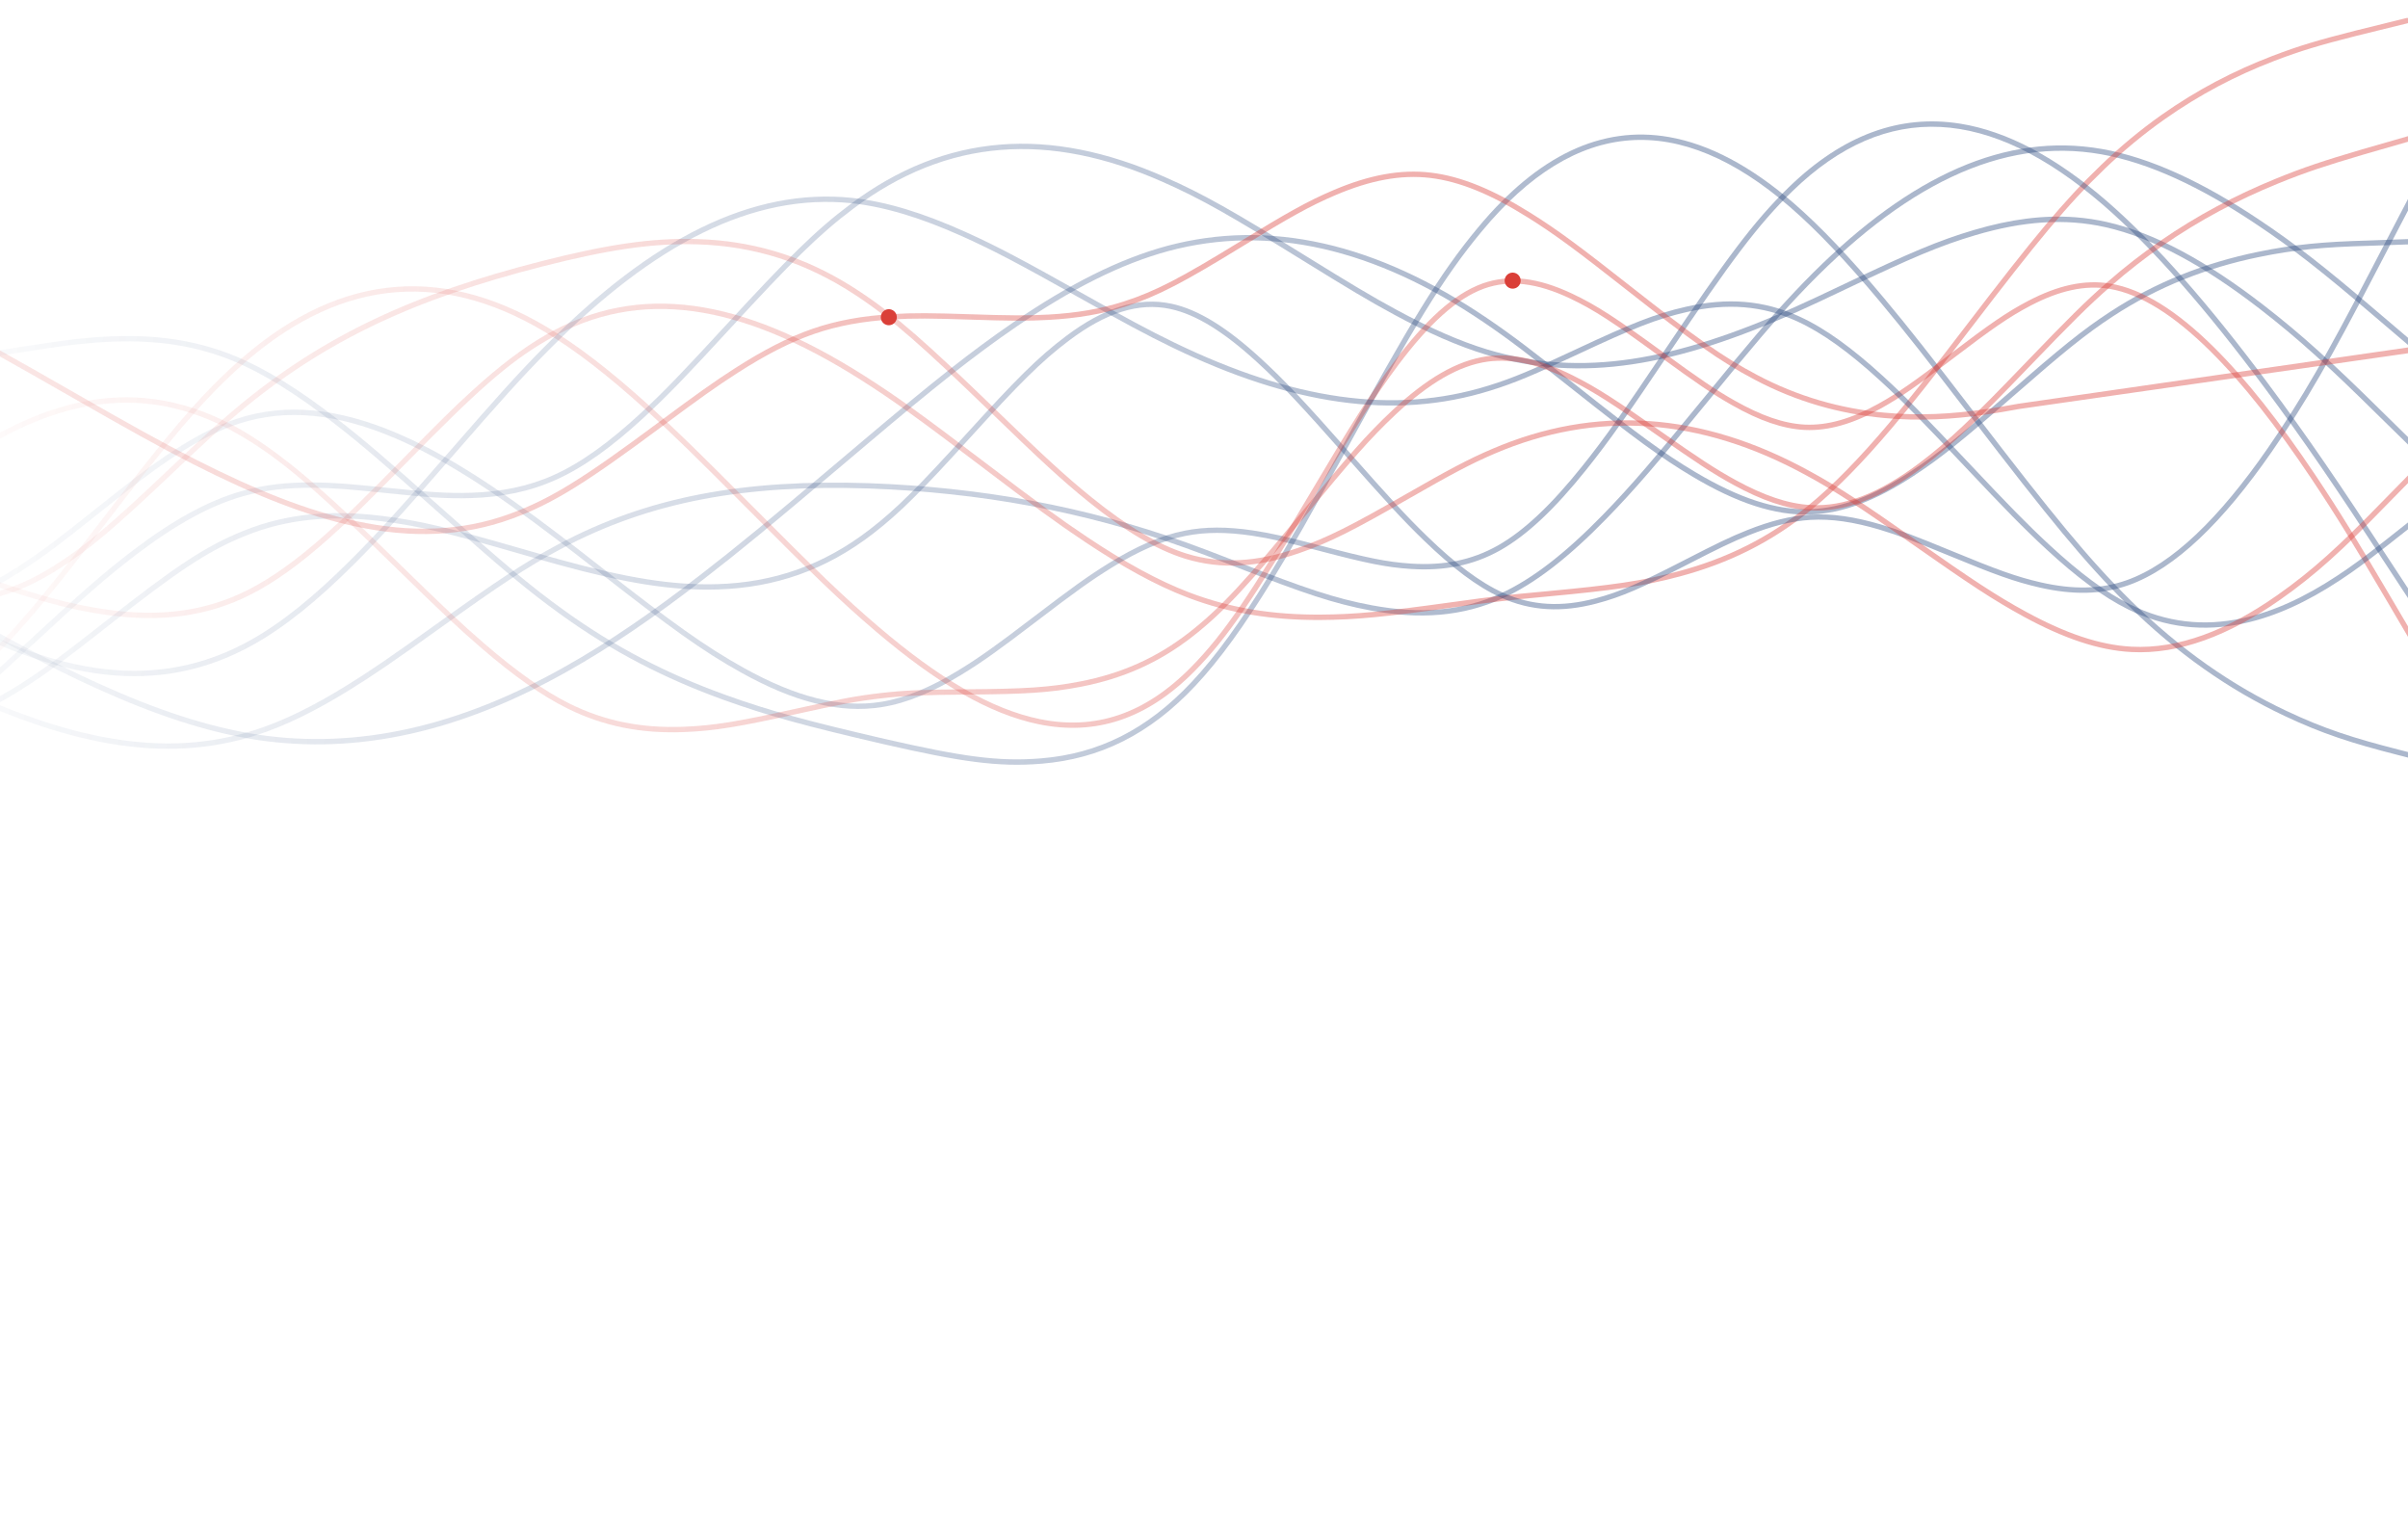 <?xml version="1.0" encoding="UTF-8" standalone="no"?>
<!DOCTYPE svg PUBLIC "-//W3C//DTD SVG 1.1//EN" "http://www.w3.org/Graphics/SVG/1.1/DTD/svg11.dtd">
<!-- Created with Vectornator (http://vectornator.io/) -->
<svg height="100%" stroke-miterlimit="10" style="fill-rule:nonzero;clip-rule:evenodd;stroke-linecap:round;stroke-linejoin:round;" version="1.1" viewBox="0 0 900 569" width="100%" xml:space="preserve" xmlns="http://www.w3.org/2000/svg" xmlns:vectornator="http://vectornator.io" xmlns:xlink="http://www.w3.org/1999/xlink">
<defs>
<linearGradient gradientTransform="matrix(0.993 0.122 -0.122 0.993 -71.426 -93.154)" gradientUnits="userSpaceOnUse" id="LinearGradient" x1="-143.879" x2="1007.36" y1="239.627" y2="239.627">
<stop offset="0" stop-color="#2f4d81" stop-opacity="0"/>
<stop offset="0.166" stop-color="#2f4d81" stop-opacity="0"/>
<stop offset="0.711" stop-color="#2f4d81" stop-opacity="0.402"/>
</linearGradient>
<linearGradient gradientTransform="matrix(0.993 0.122 -0.122 0.993 -71.426 -93.154)" gradientUnits="userSpaceOnUse" id="LinearGradient_2" x1="-160.538" x2="992.137" y1="204.287" y2="204.287">
<stop offset="0" stop-color="#2f4d81" stop-opacity="0"/>
<stop offset="0.166" stop-color="#2f4d81" stop-opacity="0"/>
<stop offset="0.711" stop-color="#2f4d81" stop-opacity="0.402"/>
</linearGradient>
<linearGradient gradientTransform="matrix(0.993 0.122 -0.122 0.993 -71.426 -93.154)" gradientUnits="userSpaceOnUse" id="LinearGradient_3" x1="-125.825" x2="1000.04" y1="250.533" y2="250.533">
<stop offset="0" stop-color="#2f4d81" stop-opacity="0"/>
<stop offset="0.166" stop-color="#2f4d81" stop-opacity="0"/>
<stop offset="0.711" stop-color="#2f4d81" stop-opacity="0.402"/>
</linearGradient>
<linearGradient gradientTransform="matrix(0.993 0.122 -0.122 0.993 -71.426 -93.154)" gradientUnits="userSpaceOnUse" id="LinearGradient_4" x1="-142.486" x2="1027.66" y1="212.967" y2="212.967">
<stop offset="0" stop-color="#2f4d81" stop-opacity="0"/>
<stop offset="0.166" stop-color="#2f4d81" stop-opacity="0"/>
<stop offset="0.711" stop-color="#2f4d81" stop-opacity="0.402"/>
</linearGradient>
<linearGradient gradientTransform="matrix(0.993 0.122 -0.122 0.993 -71.426 -93.154)" gradientUnits="userSpaceOnUse" id="LinearGradient_5" x1="-132.603" x2="977.189" y1="200.924" y2="200.924">
<stop offset="0.166" stop-color="#da3f38" stop-opacity="0"/>
<stop offset="0.711" stop-color="#da3f38" stop-opacity="0.402"/>
</linearGradient>
<linearGradient gradientTransform="matrix(0.993 0.122 -0.122 0.993 -71.426 -93.154)" gradientUnits="userSpaceOnUse" id="LinearGradient_6" x1="-141.636" x2="988.469" y1="207.064" y2="207.064">
<stop offset="0" stop-color="#2f4d81" stop-opacity="0"/>
<stop offset="0.166" stop-color="#2f4d81" stop-opacity="0"/>
<stop offset="0.711" stop-color="#2f4d81" stop-opacity="0.402"/>
</linearGradient>
<linearGradient gradientTransform="matrix(0.993 0.122 -0.122 0.993 -71.426 -93.154)" gradientUnits="userSpaceOnUse" id="LinearGradient_7" x1="-127.526" x2="1019.76" y1="244.504" y2="244.504">
<stop offset="0" stop-color="#2f4d81" stop-opacity="0"/>
<stop offset="0.166" stop-color="#2f4d81" stop-opacity="0"/>
<stop offset="0.711" stop-color="#2f4d81" stop-opacity="0.402"/>
</linearGradient>
<linearGradient gradientTransform="matrix(0.993 0.122 -0.122 0.993 -71.426 -93.154)" gradientUnits="userSpaceOnUse" id="LinearGradient_8" x1="-126.404" x2="1023.17" y1="273.813" y2="273.813">
<stop offset="0.166" stop-color="#da3f38" stop-opacity="0"/>
<stop offset="0.711" stop-color="#da3f38" stop-opacity="0.402"/>
</linearGradient>
<linearGradient gradientTransform="matrix(0.993 0.122 -0.122 0.993 -71.426 -93.154)" gradientUnits="userSpaceOnUse" id="LinearGradient_9" x1="-155.164" x2="1009.9" y1="222.706" y2="222.706">
<stop offset="0" stop-color="#2f4d81" stop-opacity="0"/>
<stop offset="0.166" stop-color="#2f4d81" stop-opacity="0"/>
<stop offset="0.711" stop-color="#2f4d81" stop-opacity="0.402"/>
</linearGradient>
<linearGradient gradientTransform="matrix(0.993 0.122 -0.122 0.993 -71.426 -93.154)" gradientUnits="userSpaceOnUse" id="LinearGradient_10" x1="-154.317" x2="1006.52" y1="224.301" y2="224.301">
<stop offset="0.166" stop-color="#da3f38" stop-opacity="0"/>
<stop offset="0.711" stop-color="#da3f38" stop-opacity="0.402"/>
</linearGradient>
<linearGradient gradientTransform="matrix(0.993 0.122 -0.122 0.993 -206.239 -101.879)" gradientUnits="userSpaceOnUse" id="LinearGradient_11" x1="-165.601" x2="1004.26" y1="165.222" y2="165.222">
<stop offset="0.166" stop-color="#da3f38" stop-opacity="0"/>
<stop offset="0.711" stop-color="#da3f38" stop-opacity="0.402"/>
</linearGradient>
<linearGradient gradientTransform="matrix(0.993 0.122 -0.122 0.993 -71.426 -93.154)" gradientUnits="userSpaceOnUse" id="LinearGradient_12" x1="-124.706" x2="985.08" y1="243.86" y2="243.86">
<stop offset="0.166" stop-color="#da3f38" stop-opacity="0"/>
<stop offset="0.711" stop-color="#da3f38" stop-opacity="0.402"/>
</linearGradient>
</defs>
<clipPath id="ArtboardFrame">
<rect height="568.935" width="900" x="0" y="0"/>
</clipPath>
<g clip-path="url(#ArtboardFrame)" id="Untitled" vectornator:layerName="Untitled">
<g opacity="1" vectornator:layerName="Group 1">
<path d="M775.578 81.182C763.637 80.288 751.26 81.965 737.843 85.931C724.339 89.923 713.648 94.537 689.668 105.959C680.614 110.272 676.599 112.144 671.566 114.41C625.983 134.93 591.121 141.104 556.129 130.682C545.701 127.535 534.692 122.667 522.119 115.864C512.575 110.7 504.895 106.087 487.608 95.38C461.377 79.134 449.761 72.475 435.314 66.133C392.289 47.084 353.546 49.546 317.82 76.328C304.71 86.156 294.387 96.463 271.309 121.527C255.357 138.853 248.257 146.294 239.33 154.532C227.582 165.373 217.115 172.946 206.976 177.511C197.518 181.769 187.453 183.8 175.935 184.152C167.176 184.421 160.109 183.904 144.151 182.233C130.666 180.821 124.693 180.35 117.219 180.28C107.32 180.188 98.615 181.165 90.376 183.502C77.579 187.131 64.431 194.463 49.753 205.622C38.667 214.05 29.898 221.802 10.168 240.055C-5.881 254.901-13.033 261.327-21.992 268.63C-61.888 301.152-99.098 315.279-135.848 309.465C-141.907 308.506-148.163 306.976-154.619 304.893C-171.655 299.395-189.366 290.403-208.143 278.486C-217.174 272.754-223.242 268.524-235.996 259.418L-256.389 244.729C-256.837 244.406-257.445 244.49-257.768 244.938C-258.091 245.386-258.012 246.025-257.564 246.348L-237.174 261.068C-224.388 270.197-218.273 274.425-209.201 280.182C-190.293 292.182-172.453 301.243-155.231 306.801C-148.68 308.915-142.32 310.467-136.154 311.442C-98.757 317.359-61.029 303.019-20.733 270.169C-11.731 262.831-4.552 256.419 11.528 241.544C31.209 223.336 39.957 215.595 50.973 207.22C65.47 196.2 78.406 188.978 90.927 185.427C98.965 183.147 107.472 182.202 117.192 182.292C124.581 182.361 130.516 182.817 143.938 184.222C159.986 185.902 167.126 186.416 176.005 186.144C187.77 185.784 198.078 183.685 207.794 179.311C218.16 174.645 228.801 166.965 240.693 155.991C249.675 147.703 256.788 140.271 272.777 122.904C295.766 97.935 306.035 87.649 319.01 77.922C354.124 51.599 392.094 49.181 434.492 67.953C448.825 74.244 460.398 80.913 486.546 97.107C503.866 107.835 511.556 112.444 521.146 117.633C533.829 124.496 545.001 129.406 555.579 132.598C591.125 143.185 626.401 136.94 672.38 116.241C677.431 113.968 681.45 112.083 690.517 107.764C714.4 96.387 725.057 91.812 738.425 87.86C756.009 82.662 771.697 81.483 786.959 84.909C804.678 88.886 823.947 99.482 844.52 115.37C859.087 126.619 870.677 137.273 888.25 154.617L908.962 174.917C909.356 175.304 909.994 175.297 910.38 174.902C910.767 174.508 910.756 173.901 910.362 173.515L889.654 153.183C872.03 135.788 860.37 125.098 845.722 113.786C824.938 97.735 805.445 86.999 787.389 82.947C783.482 82.07 779.559 81.48 775.578 81.182Z" fill="url(#LinearGradient)" fill-rule="nonzero" opacity="1" stroke="none" vectornator:layerName="Curve 10"/>
<path d="M904.596 89.183L885.148 89.881C868.741 90.336 857.611 91.284 843.756 94.15C824.164 98.201 805.746 105.349 788.648 116.538C778.139 123.416 769.808 130.225 751.185 146.508C732.696 162.674 724.47 169.41 714.102 176.21C700.487 185.14 688.313 189.917 676.48 190.293C663.607 190.701 649.773 186.001 633.809 176.521C621.654 169.304 611.823 161.987 589.613 144.396C572.63 130.943 565.081 125.179 555.696 118.822C514.322 90.795 474.474 81.669 436.18 91.899C418.137 96.793 399.565 106.223 379.015 120.269C362.937 131.259 347.962 143.198 323.013 164.304C319.955 166.876 317.522 168.944 312.017 173.595C286.916 194.807 275.734 204.022 261.741 214.838C243.285 229.104 226.94 240.295 211.186 249.12C171.776 271.366 133.778 280.165 96.234 274.519C77.955 271.699 58.613 265.317 36.807 255.416C19.647 247.624 3.349 238.941-23.559 223.697C-25.285 222.719-26.665 221.958-29.772 220.195C-58.534 203.88-71.296 196.825-87.222 188.835C-108.265 178.278-126.765 170.531-144.334 165.23C-171.85 156.929-199.358 153.678-231.08 152.973C-233.115 152.928-242.407 152.816-242.93 152.809L-262.439 152.712C-262.991 152.71-263.473 153.166-263.475 153.719C-263.478 154.271-263.018 154.722-262.465 154.724C-262.465 154.724-238.302 154.859-237.422 154.871C-235.159 154.902-233.135 154.94-231.107 154.985C-199.549 155.686-172.226 158.903-144.915 167.143C-127.469 172.406-109.085 180.134-88.137 190.643C-72.252 198.613-59.473 205.635-30.741 221.934C-27.634 223.697-26.255 224.458-24.528 225.436C2.429 240.707 18.757 249.412 35.985 257.235C57.945 267.207 77.444 273.644 95.928 276.497C133.952 282.215 172.363 273.324 212.136 250.874C227.983 241.996 244.465 230.761 262.993 216.44C277.017 205.6 288.187 196.338 313.311 175.108C318.815 170.457 321.249 168.39 324.307 165.816C349.208 144.751 364.13 132.858 380.135 121.918C400.515 107.988 418.905 98.648 436.7 93.821C474.384 83.754 513.656 92.758 554.58 120.479C563.909 126.799 571.406 132.551 588.349 145.972C610.632 163.622 620.518 170.972 632.778 178.252C649.04 187.909 663.234 192.708 676.55 192.285C688.806 191.896 701.29 187 715.187 177.886C725.66 171.017 733.95 164.254 752.51 148.025C771.061 131.805 779.329 125.022 789.733 118.214C806.608 107.171 824.79 100.09 844.148 96.087C857.862 93.251 868.881 92.321 885.187 91.869L904.666 91.176C905.218 91.156 905.664 90.683 905.645 90.131C905.625 89.579 905.148 89.164 904.596 89.183Z" fill="url(#LinearGradient_2)" fill-rule="nonzero" opacity="1" stroke="none" vectornator:layerName="Curve 7"/>
<path d="M778.637 54.732C743.13 51.357 707.627 69.949 670.891 108.88C661.311 119.033 653.696 128.036 636.633 148.91C617.899 171.827 609.559 181.626 599.052 192.404C585.225 206.588 572.869 216.282 560.874 221.783C546.311 228.4 530.713 229.552 512.727 226.198C499.042 223.646 487.971 219.887 462.939 210.135C453.173 206.331 448.836 204.68 443.414 202.732C405.475 189.105 366.441 182.072 324.699 180.568C278.529 179.087 242.558 185.288 208.474 203.512C195.694 210.346 185.541 217.149 162.833 233.423C146.118 245.402 138.682 250.542 129.358 256.295C117.079 263.872 106.184 269.271 95.672 272.687C61.498 283.792 24.861 276.673-21.8 253.729C-27.323 251.034-31.741 248.763-41.71 243.571C-66.99 230.405-78.218 225.145-92.129 220.851C-110.581 215.155-126.644 214.577-141.679 220.025C-159.147 226.281-177.109 241.304-195.645 263.365C-208.632 278.822-218.342 292.766-233.994 316.966L-251.837 344.591C-252.137 345.055-252.031 345.678-251.567 345.978C-251.103 346.278-250.476 346.14-250.176 345.676L-232.302 318.055C-216.693 293.922-207.021 280.03-194.103 264.656C-175.775 242.842-158.063 228.016-140.997 221.903C-126.412 216.619-110.778 217.186-92.71 222.763C-78.956 227.009-67.821 232.236-42.652 245.344C-32.667 250.544-28.221 252.806-22.68 255.51C24.4 278.661 61.518 285.887 96.288 274.589C106.971 271.117 118.004 265.652 130.408 257.998C139.785 252.213 147.266 247.054 164.018 235.048C186.654 218.827 196.713 212.071 209.389 205.293C243.122 187.256 278.769 181.071 324.614 182.541C366.153 184.038 405.003 191.078 442.74 204.633C448.14 206.572 452.457 208.199 462.206 211.998C487.358 221.796 498.508 225.585 512.36 228.168C530.723 231.592 546.75 230.391 561.723 223.587C573.983 217.965 586.505 208.121 600.489 193.777C611.051 182.942 619.437 173.137 638.209 150.174C655.242 129.338 662.823 120.363 672.359 110.257C711.128 69.172 748.292 51.077 785.392 57.671C803.062 60.812 822.199 69.773 842.655 83.373C857.061 92.95 868.073 101.705 886.036 117.004L906.587 134.514C907.007 134.872 907.659 134.827 908.017 134.406C908.375 133.986 908.33 133.334 907.909 132.976L887.327 115.462C869.307 100.115 858.235 91.314 843.745 81.68C823.079 67.942 803.715 58.895 785.729 55.697C783.361 55.277 781.004 54.957 778.637 54.732Z" fill="url(#LinearGradient_3)" fill-rule="nonzero" opacity="1" stroke="none" vectornator:layerName="Curve 12"/>
<path d="M623.787 51.21C598.688 46.814 574.854 57.969 552.343 85.099C537.89 102.452 526.657 121.179 501.582 166.961C487.719 192.272 481.531 203.231 473.754 215.903C463.506 232.601 454.327 245.331 445.427 254.803C428.548 272.843 410.358 281.622 389.275 283.392C373.147 284.745 359.452 282.712 330.598 276.124C302.069 269.499 287.896 265.732 271.188 259.699C249.381 251.825 229.871 241.812 210.986 228.19C198.139 218.97 187.766 210.158 164.349 189.279C145.132 172.145 136.602 164.776 125.989 156.547C111.949 145.66 99.663 137.964 88.03 133.122C74.812 127.67 61.177 125.395 45.946 125.593C34.44 125.742 25.333 126.852 4.87 130.121C-12.257 132.857-19.893 133.876-29.44 134.409C-39.762 134.943-48.066 134.668-66.831 133.533C-86.851 132.323-95.751 132.076-106.822 132.81C-121.476 133.782-134.311 136.687-146.423 142.242C-164.666 150.531-183.597 165.877-203.347 186.856C-215.336 199.591-223.819 209.861-239.177 229.432L-257.306 252.708C-257.645 253.144-257.568 253.776-257.132 254.115C-256.696 254.454-256.065 254.377-255.725 253.941L-237.597 230.665C-222.277 211.143-213.814 200.911-201.879 188.233C-182.292 167.427-163.541 152.24-145.578 144.077C-133.7 138.63-121.115 135.767-106.69 134.81C-95.731 134.083-86.886 134.328-66.95 135.533C-48.111 136.672-39.733 136.948-29.308 136.409C-19.665 135.871-12.034 134.855 5.161 132.109C25.528 128.855 34.609 127.729 45.986 127.581C60.96 127.387 74.291 129.604 87.239 134.945C98.681 139.707 110.844 147.34 124.756 158.127C135.32 166.319 143.849 173.683 163.03 190.785C186.502 211.713 196.889 220.535 209.811 229.809C228.851 243.543 248.512 253.63 270.487 261.565C287.291 267.633 301.53 271.44 330.137 278.082C359.194 284.717 373.036 286.772 389.438 285.395C411.013 283.584 429.678 274.581 446.895 256.18C455.903 246.593 465.137 233.766 475.45 216.961C483.251 204.251 489.441 193.271 503.321 167.93C528.326 122.275 539.547 103.606 553.885 86.39C589.177 43.856 627.338 41.42 669.001 77.352C679.287 86.261 690.185 97.828 702.657 112.749C712.117 124.067 719.744 133.786 736.904 156.152C766.09 194.195 778.993 210.002 794.914 225.772C813.742 244.356 833.35 257.883 853.767 267.506C868.113 274.267 878.899 277.729 896.296 282.173L916.11 287.219C916.645 287.356 917.193 287.054 917.33 286.519C917.466 285.984 917.164 285.436 916.629 285.299L896.788 280.218C879.504 275.803 868.825 272.385 854.619 265.69C834.403 256.162 814.977 242.79 796.314 224.37C780.484 208.689 767.629 192.896 738.502 154.932C721.325 132.543 713.685 122.805 704.2 111.459C691.665 96.462 680.674 84.802 670.292 75.811C654.355 62.066 638.847 53.847 623.787 51.21Z" fill="url(#LinearGradient_4)" fill-rule="nonzero" opacity="1" stroke="none" vectornator:layerName="Curve 5"/>
<path d="M899.482 6.727L880.228 11.478C866.482 14.981 859.444 17.027 849.318 20.907C834.927 26.419 821.191 33.54 807.888 42.928C800.039 48.466 792.465 54.734 785.207 61.742C771.162 75.24 760.105 88.687 735.362 121.015C720.576 140.334 713.993 148.735 705.729 158.496C694.839 171.359 685.156 181.318 675.795 188.949C661.077 200.947 645.386 208.655 627.382 213.482C613.715 217.147 602.685 218.664 577.753 220.99C569.501 221.76 565.829 222.101 561.244 222.615C555.819 223.246 551.492 223.823 541.757 225.166C517.632 228.493 506.884 229.617 493.409 229.682C475.661 229.768 459.866 227.267 444.552 221.416C432.923 216.973 420.589 210.198 406.529 200.816C395.858 193.696 387.296 187.391 367.951 172.686C345.319 155.483 335.28 148.164 322.786 140.253C277.124 111.339 238.828 105.015 203.757 125.26C195.287 130.15 186.524 136.87 176.712 145.773C169.295 152.503 163.423 158.349 150.179 171.859C135.836 186.49 129.435 192.796 121.421 199.907C110.871 209.269 101.471 216.047 92.403 220.588C76.66 228.472 59.83 230.556 40.41 227.868C25.64 225.824 13.69 222.328-13.318 213.117C-18.945 211.197-21.468 210.347-24.594 209.308C-48.853 201.244-66.755 196.746-84.205 195.03C-105.55 192.931-124.716 195.426-142.754 203.395C-160.757 211.348-179.46 225.599-199.011 244.879C-211.313 257.011-219.994 266.772-235.792 285.449L-254.008 307.141C-254.363 307.564-254.32 308.185-253.897 308.54C-253.474 308.895-252.822 308.855-252.467 308.432L-234.25 286.741C-218.493 268.11-209.855 258.356-197.608 246.279C-178.215 227.155-159.681 213.064-141.94 205.226C-124.237 197.406-105.406 194.956-84.387 197.023C-67.115 198.721-49.336 203.195-25.206 211.216C-22.086 212.253-19.584 213.104-13.961 215.021C13.17 224.274 25.195 227.782 40.135 229.849C59.931 232.589 77.18 230.479 93.314 222.4C102.561 217.769 112.081 210.86 122.75 201.393C130.811 194.24 137.205 187.924 151.581 173.259C177.973 146.337 189.774 135.627 204.741 126.987C239.054 107.18 276.599 113.389 321.696 141.945C334.125 149.816 344.132 157.099 366.718 174.267C386.096 188.997 394.726 195.327 405.444 202.478C419.617 211.935 432.032 218.775 443.82 223.278C459.381 229.224 475.431 231.785 493.413 231.698C507.006 231.632 517.805 230.489 542.017 227.15C551.739 225.809 556.068 225.254 561.47 224.626C566.033 224.115 569.68 223.731 577.92 222.963C602.963 220.626 614.09 219.107 627.901 215.404C646.168 210.505 662.108 202.673 677.054 190.489C686.525 182.769 696.308 172.736 707.271 159.787C715.563 149.992 722.136 141.594 736.942 122.248C761.619 90.006 772.629 76.572 786.574 63.169C793.759 56.231 801.273 50.06 809.038 44.58C822.2 35.293 835.793 28.213 850.035 22.758C860.069 18.914 867.049 16.878 880.717 13.396L899.936 8.672C900.472 8.539 900.817 7.977 900.685 7.441C900.553 6.905 900.018 6.595 899.482 6.727Z" fill="url(#LinearGradient_5)" fill-rule="nonzero" opacity="1" stroke="none" vectornator:layerName="Curve 11"/>
<path d="M903.141 68.981C902.897 69.057 902.673 69.229 902.545 69.474L885.044 103.029C870.03 131.931 860.26 149.2 847.486 167.621C829.431 193.657 811.877 210.794 794.848 216.822C785.141 220.259 774.764 220.366 762.791 217.64C753.664 215.563 746.259 212.833 729.562 205.941C716.266 200.453 710.374 198.194 703.013 196.007C693.251 193.106 684.687 191.835 676.577 192.32C669.183 192.762 661.548 194.708 653.008 198.116C646.568 200.686 641.472 203.171 630 209.081C613.112 217.782 605.592 221.174 596.128 223.655C583.719 226.909 572.597 226.423 561.699 221.475C553.173 217.603 544.019 210.681 533.513 200.508C525.523 192.771 519.08 185.703 504.518 169.21C487.674 150.135 480.193 142.113 470.943 133.666C458.662 122.451 448.006 115.704 437.964 113.528C425.271 110.778 412.46 115.06 398.415 125.611C387.865 133.536 379.582 141.91 361.04 162.298C343.142 181.979 335.153 190.082 325.063 197.866C307.719 211.246 289.186 217.61 268.338 218.293C251.314 218.85 233.849 215.863 209.541 209.184C205.322 208.025 201.936 207.059 194.329 204.861C168.295 197.336 156.747 194.492 142.387 192.753C123.369 190.45 106.776 191.998 91.172 198.303C76.5 204.17 65.001 212.076 39.303 232.266C24.177 244.15 17.447 249.227 8.998 254.709C-2.114 261.918-12.02 266.664-21.572 269.059C-33.21 271.928-45.596 271.61-59.83 268.58C-70.658 266.276-79.403 263.468-99.134 256.356C-119.465 249.026-128.493 246.118-139.72 243.816C-163.83 238.873-188.726 240.309-215.574 246.183C-222.54 247.707-226.862 248.846-237.28 251.672L-256.482 257.028C-257.014 257.177-257.349 257.731-257.2 258.263C-257.052 258.794-256.494 259.099-255.962 258.95L-236.76 253.594C-226.381 250.778-222.078 249.669-215.155 248.155C-188.556 242.336-163.91 240.872-140.115 245.751C-129.015 248.027-120.044 250.929-99.804 258.225C-79.986 265.37-71.208 268.213-60.26 270.543C-45.752 273.631-33.053 273.958-21.087 271.007C-11.288 268.551-1.199 263.705 10.083 256.385C18.6 250.859 25.353 245.755 40.527 233.833C66.066 213.769 77.49 205.928 91.921 200.158C107.187 193.99 123.439 192.474 142.143 194.738C156.36 196.459 167.846 199.313 193.776 206.808C201.391 209.009 204.788 209.973 209.018 211.135C233.503 217.863 251.14 220.85 268.408 220.285C289.666 219.589 308.599 213.107 326.283 199.464C336.501 191.582 344.53 183.417 362.512 163.644C380.964 143.356 389.224 135.03 399.636 127.209C413.26 116.974 425.5 112.883 437.534 115.49C447.159 117.576 457.554 124.139 469.597 135.138C478.775 143.519 486.239 151.52 503.032 170.539C517.631 187.072 524.099 194.159 532.14 201.945C542.796 212.263 552.104 219.311 560.878 223.294C572.223 228.446 583.787 228.937 596.616 225.573C606.272 223.041 613.893 219.632 630.915 210.862C642.329 204.982 647.396 202.509 653.756 199.971C662.112 196.636 669.526 194.713 676.682 194.285C684.532 193.815 692.876 195.079 702.432 197.919C709.704 200.08 715.567 202.337 728.799 207.8C745.601 214.736 753.059 217.457 762.333 219.568C774.65 222.371 785.431 222.276 795.53 218.701C813.057 212.496 830.869 195.091 849.144 168.737C861.981 150.226 871.771 132.912 886.822 103.94L904.319 70.416C904.574 69.926 904.375 69.328 903.886 69.072C903.641 68.944 903.385 68.904 903.141 68.981Z" fill="url(#LinearGradient_6)" fill-rule="nonzero" opacity="1" stroke="none" vectornator:layerName="Curve 6"/>
<path d="M732.706 46.228C710.191 42.599 688.808 50.348 668.585 69.965C655.439 82.718 645.186 96.622 622.275 130.712C606.844 153.67 599.967 163.47 591.295 174.292C579.889 188.526 569.671 198.305 559.731 203.916C549.946 209.398 539.491 211.402 527.423 210.623C518.228 210.029 510.762 208.419 493.919 203.99C481.049 200.606 475.341 199.284 468.211 198.22C458.758 196.81 450.45 196.768 442.599 198.35C433.676 200.148 424.531 204.202 414.275 210.552C406.539 215.341 400.402 219.793 386.632 230.299C372.409 241.15 366.053 245.732 358.105 250.567C347.662 256.92 338.362 260.832 329.37 262.277C313.963 264.755 297.376 260.35 278.178 249.695C263.561 241.582 251.704 233.023 224.951 212.147C217.129 206.043 213.655 203.333 209.312 200.026C184.957 181.483 166.26 169.485 148.292 161.836C126.558 152.583 107.02 150.468 88.728 156.411C80.378 159.125 71.775 163.682 62.129 170.21C54.847 175.139 49.05 179.576 36.063 189.931C21.117 201.847 14.451 206.873 6.095 212.194C-4.885 219.188-14.65 223.503-24.114 225.141C-32.506 226.592-41.439 226.105-51.668 223.898C-59.454 222.219-65.731 220.265-79.908 215.425C-95.622 210.061-102.595 207.952-111.282 206.315C-122.808 204.142-132.896 204.198-142.402 206.933C-159.982 212.064-177.973 227.035-196.476 249.882C-209.433 265.88-219.074 280.553-234.646 306.118L-252.428 335.293C-252.715 335.765-252.563 336.37-252.091 336.657C-251.62 336.944-251.015 336.792-250.728 336.321L-232.946 307.145C-217.419 281.654-207.783 267.053-194.9 251.146C-176.631 228.588-158.946 213.848-141.851 208.858C-132.68 206.219-122.89 206.166-111.65 208.284C-103.089 209.898-96.173 211.997-80.552 217.329C-66.299 222.195-59.986 224.159-52.098 225.861C-41.636 228.117-32.464 228.632-23.792 227.132C-14.031 225.444-4.008 221.025 7.176 213.901C15.613 208.528 22.316 203.463 37.319 191.502C50.264 181.18 56.025 176.748 63.249 171.859C72.753 165.427 81.197 160.961 89.345 158.313C107.128 152.535 126.175 154.613 147.498 163.69C165.279 171.26 183.876 183.159 208.11 201.61C212.444 204.91 215.937 207.601 223.753 213.7C250.591 234.643 262.464 243.283 277.205 251.465C296.76 262.318 313.776 266.798 329.696 264.238C338.978 262.745 348.51 258.747 359.155 252.27C367.184 247.386 373.541 242.788 387.821 231.893C401.539 221.428 407.664 216.998 415.326 212.255C425.395 206.021 434.363 202.036 443.021 200.291C450.623 198.759 458.665 198.819 467.906 200.198C474.938 201.248 480.629 202.579 493.427 205.945C510.396 210.407 517.936 212.018 527.303 212.623C539.735 213.426 550.564 211.359 560.711 205.674C570.92 199.912 581.32 189.972 592.871 175.556C601.591 164.675 608.469 154.835 623.932 131.828C646.757 97.867 656.977 84.013 669.984 71.396C705.125 37.308 743.487 39.886 786.03 76.577C804.575 92.638 824.67 115.728 846.075 144.495C861.215 164.841 873.277 182.618 891.465 210.487L912.913 243.252C913.216 243.714 913.836 243.819 914.298 243.516C914.76 243.213 914.896 242.597 914.593 242.136L893.114 209.367C874.906 181.467 862.84 163.693 847.67 143.306C826.185 114.432 806.025 91.245 787.348 75.071C768.416 58.743 750.218 49.05 732.706 46.228Z" fill="url(#LinearGradient_7)" fill-rule="nonzero" opacity="1" stroke="none" vectornator:layerName="Curve 8"/>
<path d="M788.718 105.968C778.997 104.392 769.105 106.671 758.146 112.384C749.908 116.677 743.424 121.226 728.875 132.309C715.419 142.558 709.429 146.808 701.899 150.973C692.031 156.431 683.212 159.056 674.663 158.68C666.763 158.301 658.277 155.31 648.519 149.802C641.078 145.603 635.06 141.467 621.478 131.558C604.431 119.121 596.884 114.105 587.514 109.694C575.032 103.817 564.166 102.331 554.032 105.96C543.364 109.826 532.652 119.664 520.848 135.449C511.956 147.338 504.967 158.506 489.299 184.941C467.464 221.784 457.658 236.627 445.121 249.35C427.804 266.923 409.216 272.931 388.681 268.741C370.566 265.045 351.084 253.559 328.518 234.34C315.437 223.199 304.876 212.973 281.065 189.001C261.82 169.625 253.283 161.238 242.649 151.603C228.59 138.864 216.259 129.265 204.592 122.309C163.596 97.866 124.376 102.634 87.177 136.732C73.486 149.283 62.709 162.201 38.652 193.46C23.512 213.133 16.784 221.624 8.311 231.326C-2.848 244.104-12.794 253.612-22.421 260.328C-33.978 268.39-46.28 273.294-60.396 276.004C-71.12 278.063-79.799 278.663-99.363 279.248C-118.62 279.825-127.144 280.431-137.783 282.402C-155.343 285.726-173.755 292.957-192.964 303.333C-206.443 310.614-216.569 317.11-233 328.359L-251.767 341.199C-252.223 341.511-252.344 342.128-252.032 342.583C-251.72 343.039-251.103 343.16-250.647 342.848L-231.88 330.008C-215.503 318.796-205.416 312.326-192.015 305.087C-172.972 294.801-154.753 287.646-137.426 284.366C-126.925 282.421-118.452 281.845-99.296 281.271C-79.626 280.683-70.871 280.058-60.008 277.972C-45.628 275.212-33.069 270.211-21.27 261.98C-11.488 255.157-1.439 245.535 9.818 232.644C18.328 222.9 25.07 214.369 40.236 194.662C64.217 163.501 74.936 150.629 88.51 138.187C125.069 104.675 163.341 100.027 203.564 124.009C215.101 130.887 227.334 140.417 241.303 153.075C251.902 162.678 260.415 171.049 279.634 190.399C303.485 214.412 314.061 224.657 327.2 235.847C350 255.265 369.773 266.899 388.286 270.676C409.496 275.004 428.77 268.801 446.554 250.754C459.253 237.868 469.1 222.975 491.03 185.973C506.66 159.602 513.634 148.434 522.466 136.623C534.058 121.124 544.503 111.539 554.715 107.839C564.277 104.414 574.621 105.808 586.666 111.479C595.877 115.816 603.364 120.819 620.303 133.177C633.95 143.134 640.017 147.289 647.55 151.541C657.556 157.189 666.311 160.288 674.574 160.684C683.544 161.078 692.685 158.348 702.848 152.726C710.494 148.498 716.529 144.213 730.064 133.903C744.519 122.892 750.96 118.387 759.061 114.165C769.668 108.636 779.174 106.447 788.412 107.945C799.978 109.865 812.531 117.821 825.964 131.101C838.142 143.138 850.681 159.148 863.759 178.686C873.031 192.538 880.022 204.015 892.307 224.916L914.028 261.87C914.307 262.346 914.924 262.507 915.4 262.227C915.877 261.948 916.038 261.331 915.758 260.855L894.006 223.897C881.703 202.963 874.708 191.46 865.408 177.566C852.261 157.926 839.684 141.849 827.395 129.702C813.695 116.159 800.774 107.969 788.718 105.968Z" fill="url(#LinearGradient_8)" fill-rule="nonzero" opacity="1" stroke="none" vectornator:layerName="Curve 9"/>
<path d="M652.05 112.832C645.016 112.255 637.741 112.912 630.104 114.64C618.593 117.244 609.51 120.934 589.184 130.458C572.796 138.137 565.525 141.269 556.371 144.092C520.878 155.185 482.67 149.205 439.042 128.08C429.215 123.322 421.302 119.035 403.503 109.045C382.096 97.03 372.592 91.963 360.759 86.637C345.099 79.589 331.389 75.335 318.397 73.943C281.025 70.084 243.515 89.16 203.762 129.322C193.722 139.42 185.769 148.294 167.862 168.867C149.433 190.041 141.208 199.134 130.895 209.414C117.313 222.955 105.223 232.785 93.506 239.299C59.358 258.284 22.132 253.041-23.338 227.282C-34.441 221.034-43.379 215.326-63.519 201.947C-83.943 188.378-92.993 182.583-104.285 176.256C-119.225 167.885-132.331 162.27-144.738 159.293C-169.199 153.329-194.348 156.468-221.141 165.875C-227.946 168.264-232.989 170.306-242.062 174.2L-261.075 182.381C-261.583 182.599-261.829 183.161-261.611 183.669C-261.394 184.177-260.8 184.427-260.292 184.209L-241.279 176.027C-232.245 172.15-227.209 170.123-220.459 167.753C-193.998 158.463-169.227 155.393-145.199 161.251C-132.992 164.181-120.051 169.737-105.258 178.025C-94.026 184.319-84.986 190.068-64.604 203.608C-44.423 217.015-35.466 222.741-24.307 229.021C21.706 255.088 59.59 260.436 94.456 241.053C106.359 234.435 118.623 224.509 132.325 210.849C142.683 200.523 150.908 191.396 169.369 170.186C187.246 149.646 195.196 140.783 205.195 130.726C244.566 90.95 281.531 72.147 318.184 75.931C330.935 77.298 344.454 81.488 359.937 88.457C371.698 93.75 381.18 98.798 402.534 110.783C420.369 120.793 428.286 125.079 438.162 129.861C482.209 151.189 520.917 157.254 556.957 145.99C566.227 143.132 573.56 139.981 590.033 132.263C610.226 122.801 619.237 119.145 630.558 116.585C645.424 113.222 658.731 114.112 671.776 120.134C681.129 124.416 691.113 131.666 702.573 142.145C711.284 150.11 718.307 157.321 734.16 174.139C749.561 190.479 756.403 197.493 764.899 205.337C776.147 215.722 785.987 223.07 795.279 227.674C809.341 234.695 823.811 236.176 838.644 232.968C850.646 230.372 862.388 224.873 874.494 216.904C880.273 213.1 884.285 210.115 892.485 203.717L911.136 189.006C911.57 188.664 911.618 188.04 911.276 187.606C910.934 187.173 910.314 187.093 909.881 187.435L891.261 202.15C883.106 208.513 879.095 211.49 873.374 215.256C861.458 223.1 849.95 228.49 838.221 231.027C823.819 234.142 809.801 232.704 796.158 225.893C787.063 221.387 777.365 214.132 766.245 203.865C757.795 196.063 750.987 189.081 735.618 172.776C719.73 155.92 712.679 148.683 703.919 140.673C692.319 130.066 682.2 122.7 672.629 118.318C665.894 115.21 659.085 113.409 652.05 112.832Z" fill="url(#LinearGradient_9)" fill-rule="nonzero" opacity="1" stroke="none" vectornator:layerName="Curve 4"/>
<path d="M268.62 89.838C266.001 89.586 263.354 89.419 260.684 89.336C243.447 88.801 226.414 91.476 202.367 97.603C155.144 109.636 121.061 125.022 88.162 152.564C81.152 158.432 75.578 163.562 63.063 175.425C41.662 195.713 32.094 203.968 20.032 211.513C4.225 221.401-9.988 224.809-23.949 220.973C-33.376 218.383-43.473 212.264-55.129 202.599C-64.002 195.242-71.18 188.347-87.368 172.068C-102.322 157.028-108.963 150.622-117.21 143.562C-128.136 134.208-137.691 127.838-146.71 124.323C-165.107 117.155-183.927 120.755-203.193 132.784C-216.699 141.216-226.967 150.778-242.781 167.751L-261.142 187.284C-261.52 187.687-261.495 188.298-261.093 188.676C-260.69 189.054-260.048 189.033-259.67 188.63L-241.344 169.124C-225.642 152.271-215.454 142.798-202.143 134.487C-183.366 122.764-165.175 119.276-147.442 126.185C-138.669 129.604-129.268 135.852-118.497 145.073C-110.306 152.085-103.717 158.497-88.802 173.497C-72.568 189.824-65.36 196.728-56.42 204.141C-44.565 213.97-34.219 220.214-24.468 222.893C-9.894 226.897 4.842 223.375 21.082 213.216C33.3 205.574 42.923 197.268 64.427 176.884C76.912 165.049 82.454 159.936 89.421 154.104C122.06 126.78 155.896 111.516 202.852 99.552C226.733 93.467 243.62 90.785 260.63 91.313C281.622 91.966 300.893 97.87 319.786 110.321C333.563 119.4 344.791 129.398 370.158 153.941C388.543 171.728 396.68 179.316 406.81 187.501C420.231 198.345 431.959 205.402 443.013 208.822C456.459 212.931 470.203 212.02 485.455 206.761C496.95 202.797 506.029 198.122 526.358 186.469C542.382 177.284 549.517 173.441 558.466 169.6C596.504 153.275 635.355 155.886 675.162 177.695C686.325 183.769 695.324 189.74 715.662 204.014C736.064 218.333 745.117 224.331 756.369 230.453C771.281 238.568 784.33 243.038 796.62 243.676C814.579 244.608 833.095 237.53 852.195 224.147C865.623 214.739 875.979 205.16 891.713 188.982L910.103 170.24C910.489 169.846 910.482 169.208 910.088 168.821C909.694 168.435 909.056 168.442 908.669 168.836L890.279 187.578C874.626 203.674 864.34 213.178 851.044 222.495C832.276 235.645 814.15 242.577 796.708 241.672C784.762 241.052 772.014 236.667 757.342 228.684C746.18 222.61 737.179 216.638 716.841 202.364C696.439 188.046 687.386 182.047 676.135 175.925C635.803 153.828 596.299 151.199 557.683 167.772C548.639 171.654 541.47 175.488 525.378 184.712C505.16 196.3 496.141 200.947 484.808 204.855C469.928 209.986 456.626 210.887 443.625 206.914C432.859 203.583 421.315 196.623 408.074 185.925C398.007 177.791 389.902 170.251 371.562 152.507C346.099 127.872 334.823 117.837 320.903 108.663C304.096 97.587 286.949 91.608 268.62 89.838Z" fill="url(#LinearGradient_10)" fill-rule="nonzero" opacity="1" stroke="none" vectornator:layerName="Curve 3"/>
<path d="M534.819 64.518C523.356 63.154 511.618 65.44 498.541 70.989C488.685 75.171 480.873 79.594 463.392 90.318C441.862 103.526 432.265 108.69 420.164 112.622C411.488 115.441 402.322 116.977 391.853 117.552C383.899 117.989 377.491 117.927 363.057 117.448C348.158 116.955 341.536 116.886 333.281 117.382C322.353 118.037 312.764 119.733 303.671 122.877C294.588 126.017 285.197 130.878 274.656 137.638C266.692 142.746 260.363 147.287 246.137 157.844C218.576 178.298 206.261 186.26 190.691 191.966C172.794 198.525 153.787 199.203 132.865 194.69C115.006 190.837 96.155 183.385 73.185 171.745C60.093 165.062 49.574 159.207 25.89 145.631C-11.071 124.443-27.436 115.669-47.809 107.112C-82.407 92.448-115.235 85.253-166.859 78.704C-216.832 72.365-250.584 71.243-284.347 76.809C-301.877 79.77-320.35 84.871-339.735 91.733C-353.347 96.552-363.654 100.754-380.321 107.907L-399.331 116.057C-399.839 116.275-400.089 116.869-399.871 117.377C-399.653 117.884-399.056 118.103-398.548 117.885L-379.538 109.735C-362.909 102.598-352.648 98.439-339.088 93.638C-319.804 86.812-301.42 81.709-284.021 78.77C-250.496 73.243-216.93 74.368-167.134 80.685C-115.676 87.213-82.999 94.388-48.603 108.966C-28.33 117.482-11.967 126.224 24.921 147.369C48.633 160.962 59.14 166.818 72.274 173.523C95.386 185.234 114.411 192.761 132.466 196.656C153.738 201.244 173.097 200.543 191.373 193.845C207.192 188.047 219.603 180.013 247.327 159.439C261.516 148.909 267.828 144.389 275.741 139.314C286.159 132.633 295.404 127.864 304.319 124.782C313.225 121.703 322.656 120.027 333.413 119.381C341.585 118.891 348.163 118.965 362.999 119.456C377.492 119.936 383.922 119.99 391.954 119.548C402.586 118.964 411.926 117.401 420.781 114.524C433.086 110.525 442.773 105.314 464.443 92.021C481.836 81.351 489.589 76.977 499.321 72.847C512.1 67.424 523.498 65.184 534.575 66.503C545.58 67.812 557.359 72.736 570.899 81.195C581.201 87.632 589.527 93.844 608.305 108.615C632.175 127.39 642.759 135.027 655.852 141.907C671.324 150.095 687.433 154.655 704.125 156.209C717.146 157.422 729.62 156.793 743.023 154.814C746.66 154.277 749.395 153.807 754.693 152.847L917.362 129.527C917.906 129.428 917.461 129.117 917.362 128.574C917.264 128.03 915.298 127.614 914.755 127.713L754.336 150.883C749.059 151.839 746.342 152.294 742.732 152.827C729.475 154.783 717.151 155.412 704.307 154.217C687.868 152.686 671.996 148.191 656.763 140.13C643.815 133.326 633.303 125.761 609.534 107.065C590.697 92.248 582.343 85.988 571.958 79.499C558.19 70.897 546.163 65.868 534.819 64.518Z" fill="url(#LinearGradient_11)" fill-rule="nonzero" opacity="1" stroke="none" vectornator:layerName="Curve 2"/>
<path d="M562.44 104.203C562.813 102.589 564.423 101.582 566.038 101.955C567.652 102.328 568.659 103.938 568.286 105.553C567.913 107.167 566.303 108.174 564.688 107.801C563.074 107.428 562.067 105.817 562.44 104.203Z" fill="#da3f38" fill-rule="nonzero" opacity="1" stroke="none" vectornator:layerName="Oval 1"/>
<path d="M329.221 118.183C329.423 116.538 330.92 115.369 332.564 115.571C334.209 115.773 335.378 117.27 335.176 118.914C334.974 120.559 333.478 121.728 331.833 121.526C330.189 121.324 329.019 119.827 329.221 118.183Z" fill="#da3f38" fill-rule="nonzero" opacity="1" stroke="none" vectornator:layerName="Oval 2"/>
<path d="M902.035 50.3L882.844 55.815C868.432 60.081 861.207 62.45 850.646 66.754C835.591 72.888 821.214 80.483 807.359 90.058C800.636 94.704 794.119 99.745 787.829 105.26C779.28 112.719 772.526 119.495 757.312 135.328C737.39 156.061 728.499 164.672 717.285 173.106C702.577 184.169 689.381 189.491 676.484 188.719C668.129 188.219 659.185 185.125 648.901 179.508C641.065 175.228 634.737 171.03 620.445 160.996C604.171 149.569 596.935 144.848 587.969 140.353C576.049 134.377 565.639 131.841 555.859 133.136C544.544 134.68 533.108 141.461 520.452 153.283C510.925 162.184 503.431 170.799 486.6 191.285C465.68 216.747 456.309 227.105 444.449 236.359C432.058 246.026 418.859 251.733 403.662 254.681C392.117 256.921 382.781 257.434 361.682 257.587C345.446 257.704 338.229 257.942 329.239 258.987C320.242 259.996 313.07 261.394 297.022 264.949C276.198 269.561 266.955 271.178 255.307 271.602C239.982 272.16 226.26 269.576 212.918 262.966C203.281 258.154 193.052 250.85 181.326 240.763C172.421 233.102 165.256 226.316 149.085 210.514C134.169 195.94 127.535 189.633 119.29 182.392C108.384 172.814 98.81 165.61 89.749 160.409C52.235 139.018 14.816 146.905-27.294 179.758C-44.016 192.731-57.227 205.395-86.861 235.634C-112.414 261.71-123.815 272.792-138.139 284.783C-142.603 288.52-147.17 292.156-151.848 295.662C-166.5 306.642-181.776 316.249-197.855 324.961C-209.061 331.032-216.329 334.537-232.072 341.823L-251.046 350.45C-251.548 350.678-251.783 351.27-251.554 351.773C-251.326 352.275-250.734 352.51-250.232 352.281L-231.223 343.627C-215.437 336.322-208.16 332.812-196.906 326.715C-180.744 317.958-165.394 308.299-150.658 297.256C-145.952 293.729-141.341 290.087-136.848 286.326C-122.456 274.278-111.028 263.162-85.427 237.038C-55.859 206.867-42.696 194.224-26.07 181.326C15.466 148.92 52.083 141.223 88.779 162.148C104.819 171.354 117.947 182.859 147.684 211.916C163.887 227.748 171.059 234.571 180.008 242.269C191.848 252.456 202.228 259.849 212.038 264.747C225.697 271.514 239.735 274.163 255.377 273.594C267.188 273.165 276.533 271.533 297.476 266.894C313.454 263.354 320.561 261.966 329.468 260.967C338.366 259.933 345.526 259.688 361.691 259.571C382.912 259.418 392.313 258.916 404.019 256.645C419.514 253.639 433.023 247.795 445.673 237.926C457.695 228.547 467.124 218.132 488.145 192.545C504.917 172.131 512.376 163.56 521.816 154.742C534.197 143.175 545.327 136.6 556.15 135.123C565.469 133.89 575.496 136.322 587.089 142.134C595.936 146.569 603.111 151.25 619.301 162.618C633.656 172.697 640.007 176.917 647.932 181.246C658.453 186.993 667.671 190.2 676.365 190.72C689.814 191.524 703.422 186.022 718.474 174.701C729.806 166.178 738.745 157.546 758.746 136.732C773.917 120.943 780.663 114.185 789.154 106.777C795.388 101.311 801.853 96.283 808.513 91.68C822.243 82.192 836.468 74.691 851.395 68.609C861.877 64.337 869.081 61.99 883.426 57.744L902.585 52.225C903.116 52.073 903.425 51.518 903.273 50.987C903.12 50.457 902.565 50.147 902.035 50.3Z" fill="url(#LinearGradient_12)" fill-rule="nonzero" opacity="1" stroke="none" vectornator:layerName="Curve 1"/>
</g>
</g>
</svg>
